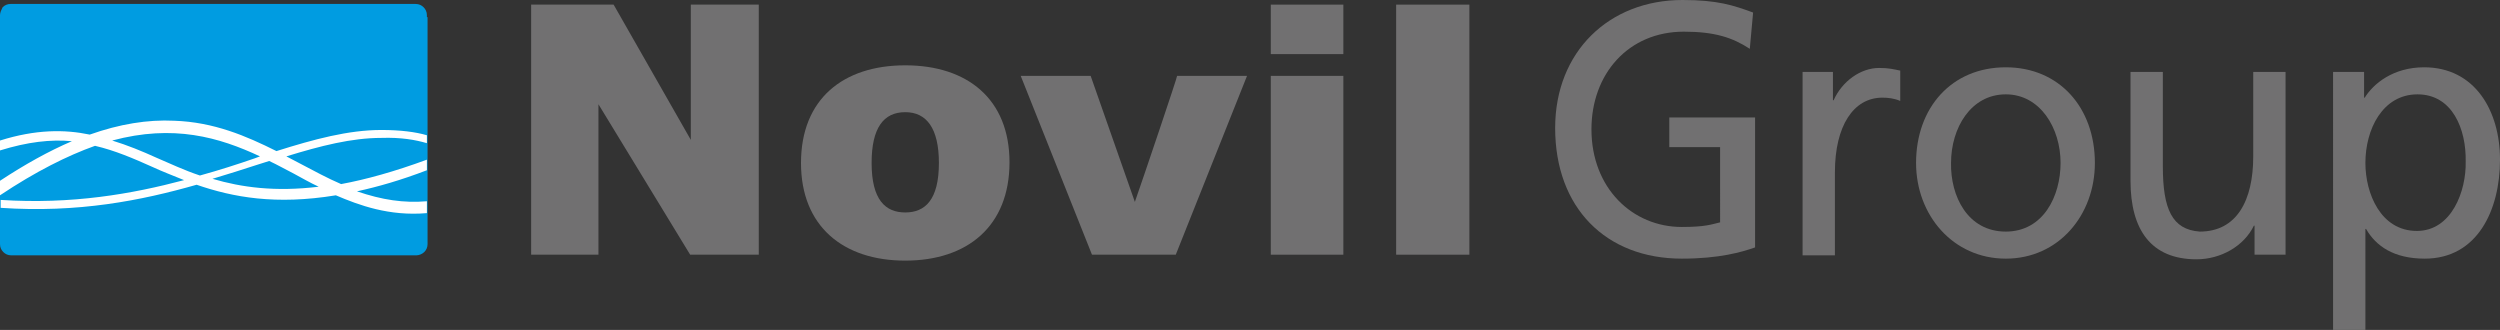 <?xml version="1.0" encoding="utf-8"?>
<!-- Generator: Adobe Illustrator 22.1.0, SVG Export Plug-In . SVG Version: 6.00 Build 0)  -->
<svg version="1.1" id="レイヤー_1" xmlns="http://www.w3.org/2000/svg" xmlns:xlink="http://www.w3.org/1999/xlink" x="0px"
	 y="0px" viewBox="0 0 378.9 50" style="enable-background:new 0 0 378.9 50;" xml:space="preserve">
<rect x="0" y="0" width="378.9" height="50" fill="#333333" stroke="none"/>
<style type="text/css">
	.st0{fill:#717071;}
	.st1{fill:#009CE1;}
	.st2{fill:#FFFFFF;}
</style>
<title>アセット 1</title>
<g>
	<path class="st0" d="M104.7,0.7l0,20.5L93,0.7H80.5v37.9h10.2l0-22.8l13.9,22.8l10.4,0V0.7H104.7z"/>
	<path class="st0" d="M172,30.6c-1.2-3.4-6.7-19.1-6.7-19.1h-10.6l10.8,27.1h12.7L189,11.5h-10.6C178.5,11.5,173.2,27.2,172,30.6z"
		/>
	<path class="st0" d="M137.2,9.9c-9.4,0-15.8,5.1-15.8,14.8c0,9.6,6.4,14.8,15.8,14.8S153,34.3,153,24.6C153,15,146.6,9.9,137.2,9.9
		z M137.2,32.2c-3,0-5.1-1.9-5.1-7.5c0-5.3,1.8-7.7,5.1-7.7c3.2,0,5.1,2.4,5.1,7.7C142.3,30.3,140.2,32.2,137.2,32.2z"/>
	<rect x="211.6" y="0.7" class="st0" width="11.1" height="37.9"/>
	<rect x="192.6" y="11.5" class="st0" width="11" height="27.1"/>
	<rect x="192.6" y="0.7" class="st0" width="11" height="7.5"/>
	<g>
		<path class="st0" d="M265.2,7.4c-2.6-1.7-5.3-2.6-10-2.6c-8.4,0-14,6.4-14,14.8c0,8.9,6.2,14.8,13.7,14.8c3.6,0,4.5-0.4,5.8-0.7
			V22.3h-7.7v-4.5H266v19.7c-2,0.7-5.4,1.7-11.1,1.7c-11.5,0-19.2-7.7-19.2-19.8C235.7,7.8,243.9,0,255,0c5.3,0,7.7,0.8,10.7,1.9
			L265.2,7.4z"/>
		<path class="st0" d="M273.2,10.9h4.6v4.3h0.1c1.3-2.9,4.1-4.9,6.9-4.9c1.5,0,2.2,0.2,3.2,0.4v4.6c-0.9-0.4-1.9-0.5-2.7-0.5
			c-4.4,0-7.2,4.3-7.2,11.3v12.6h-4.9V10.9z"/>
		<path class="st0" d="M304,10.2c8.1,0,13.5,6.1,13.5,14.5c0,7.9-5.5,14.5-13.5,14.5c-8,0-13.6-6.6-13.6-14.5
			C290.4,16.3,295.8,10.2,304,10.2z M304,35.1c5.7,0,8.3-5.4,8.3-10.4c0-5.3-3.1-10.4-8.3-10.4c-5.3,0-8.3,5.1-8.3,10.4
			C295.6,29.7,298.2,35.1,304,35.1z"/>
		<path class="st0" d="M346.4,38.6h-4.7v-4.4h-0.1c-1.5,3.1-5,5.1-8.7,5.1c-6.9,0-10-4.5-10-11.9V10.9h4.9v14.3
			c0,6.5,1.4,9.6,5.6,9.9c5.6,0,8.1-4.7,8.1-11.4V10.9h4.9V38.6z"/>
		<path class="st0" d="M353.6,10.9h4.7v3.9h0.1c1.3-2.1,4.3-4.6,9-4.6c7.7,0,11.5,6.6,11.5,14c0,7.6-3.4,15-11.4,15
			c-4.7,0-7.4-1.9-8.9-4.5h-0.1V50h-4.9V10.9z M366.4,14.3c-5.3,0-7.9,5.3-7.9,10.4c0,4.6,2.3,10.3,7.8,10.3c5.3,0,7.5-6.1,7.4-10.5
			C373.8,19.6,371.7,14.3,366.4,14.3z"/>
	</g>
	<g>
		<path class="st1" d="M64.7,2.6c0,0,0-0.3,0-0.3c0-0.5-0.2-0.9-0.5-1.2c-0.3-0.3-0.7-0.5-1.2-0.5c0,0-0.3,0-0.3,0H1.9
			c0,0-0.3,0-0.3,0c-0.5,0-0.9,0.2-1.2,0.5C0.2,1.5,0,1.9,0,2.3c0,0,0,0.2,0,0.3v34.1c0,0,0,0.3,0,0.3c0,0.5,0.2,0.9,0.5,1.2
			c0.3,0.3,0.7,0.5,1.2,0.5c0,0,0.3,0,0.3,0h60.8c0,0,0.3,0,0.3,0c0.4,0,0.9-0.2,1.2-0.5c0.3-0.3,0.5-0.7,0.5-1.2c0,0,0-0.3,0-0.3
			V2.6z"/>
		<path class="st2" d="M64.7,21.7v-1.2c-1.7-0.5-4-0.8-6.9-0.8c-5,0-10.2,1.4-15.9,3.2c-4.6-2.3-9.5-4.4-15.5-4.6
			c-4-0.2-8.3,0.5-12.8,2.1C9.8,19.6,5.4,19.6,0,21.3v1.5c4.2-1.3,7.7-1.7,10.9-1.4C7.4,22.9,3.8,24.9,0,27.4v2.2
			c5.4-3.6,10.2-6,14.4-7.5c3,0.7,5.8,1.9,8.7,3.2c1.5,0.7,3.1,1.3,4.8,2c-7.9,2.1-17,3.7-27.8,3v1.2c11.7,0.8,21.3-1.1,29.7-3.5
			c5.5,1.9,12,3.1,21.1,1.6c0,0,0,0,0,0c3.5,1.5,8.1,3.2,13.8,2.7v-1.8c-3.5,0.3-6.8-0.2-10.6-1.5c3.2-0.7,6.7-1.7,10.6-3.2v-1.6
			c-4.9,1.8-9.2,3-13,3.7c0,0,0,0,0,0c-2.1-0.9-4.1-2-6.2-3.1c-0.7-0.4-1.4-0.7-2.1-1.1c5.2-1.6,9.9-2.8,14.4-2.8
			C60.8,20.8,63,21.2,64.7,21.7z M23.7,23.9c-2.2-1-4.4-1.9-6.7-2.6c9.3-2.5,16.2-0.5,22.4,2.4c-0.3,0.1-0.5,0.2-0.8,0.3
			c-2.6,0.9-5.4,1.8-8.3,2.6C27.9,25.8,25.8,24.8,23.7,23.9z M44.5,26.3c1.3,0.7,2.5,1.4,3.8,2c-6.6,0.8-11.7,0.1-16.1-1.2
			c2.3-0.7,4.6-1.4,6.7-2.1c0.6-0.2,1.3-0.4,1.9-0.6C42.1,25,43.3,25.7,44.5,26.3z"/>
	</g>
</g>
</svg>
